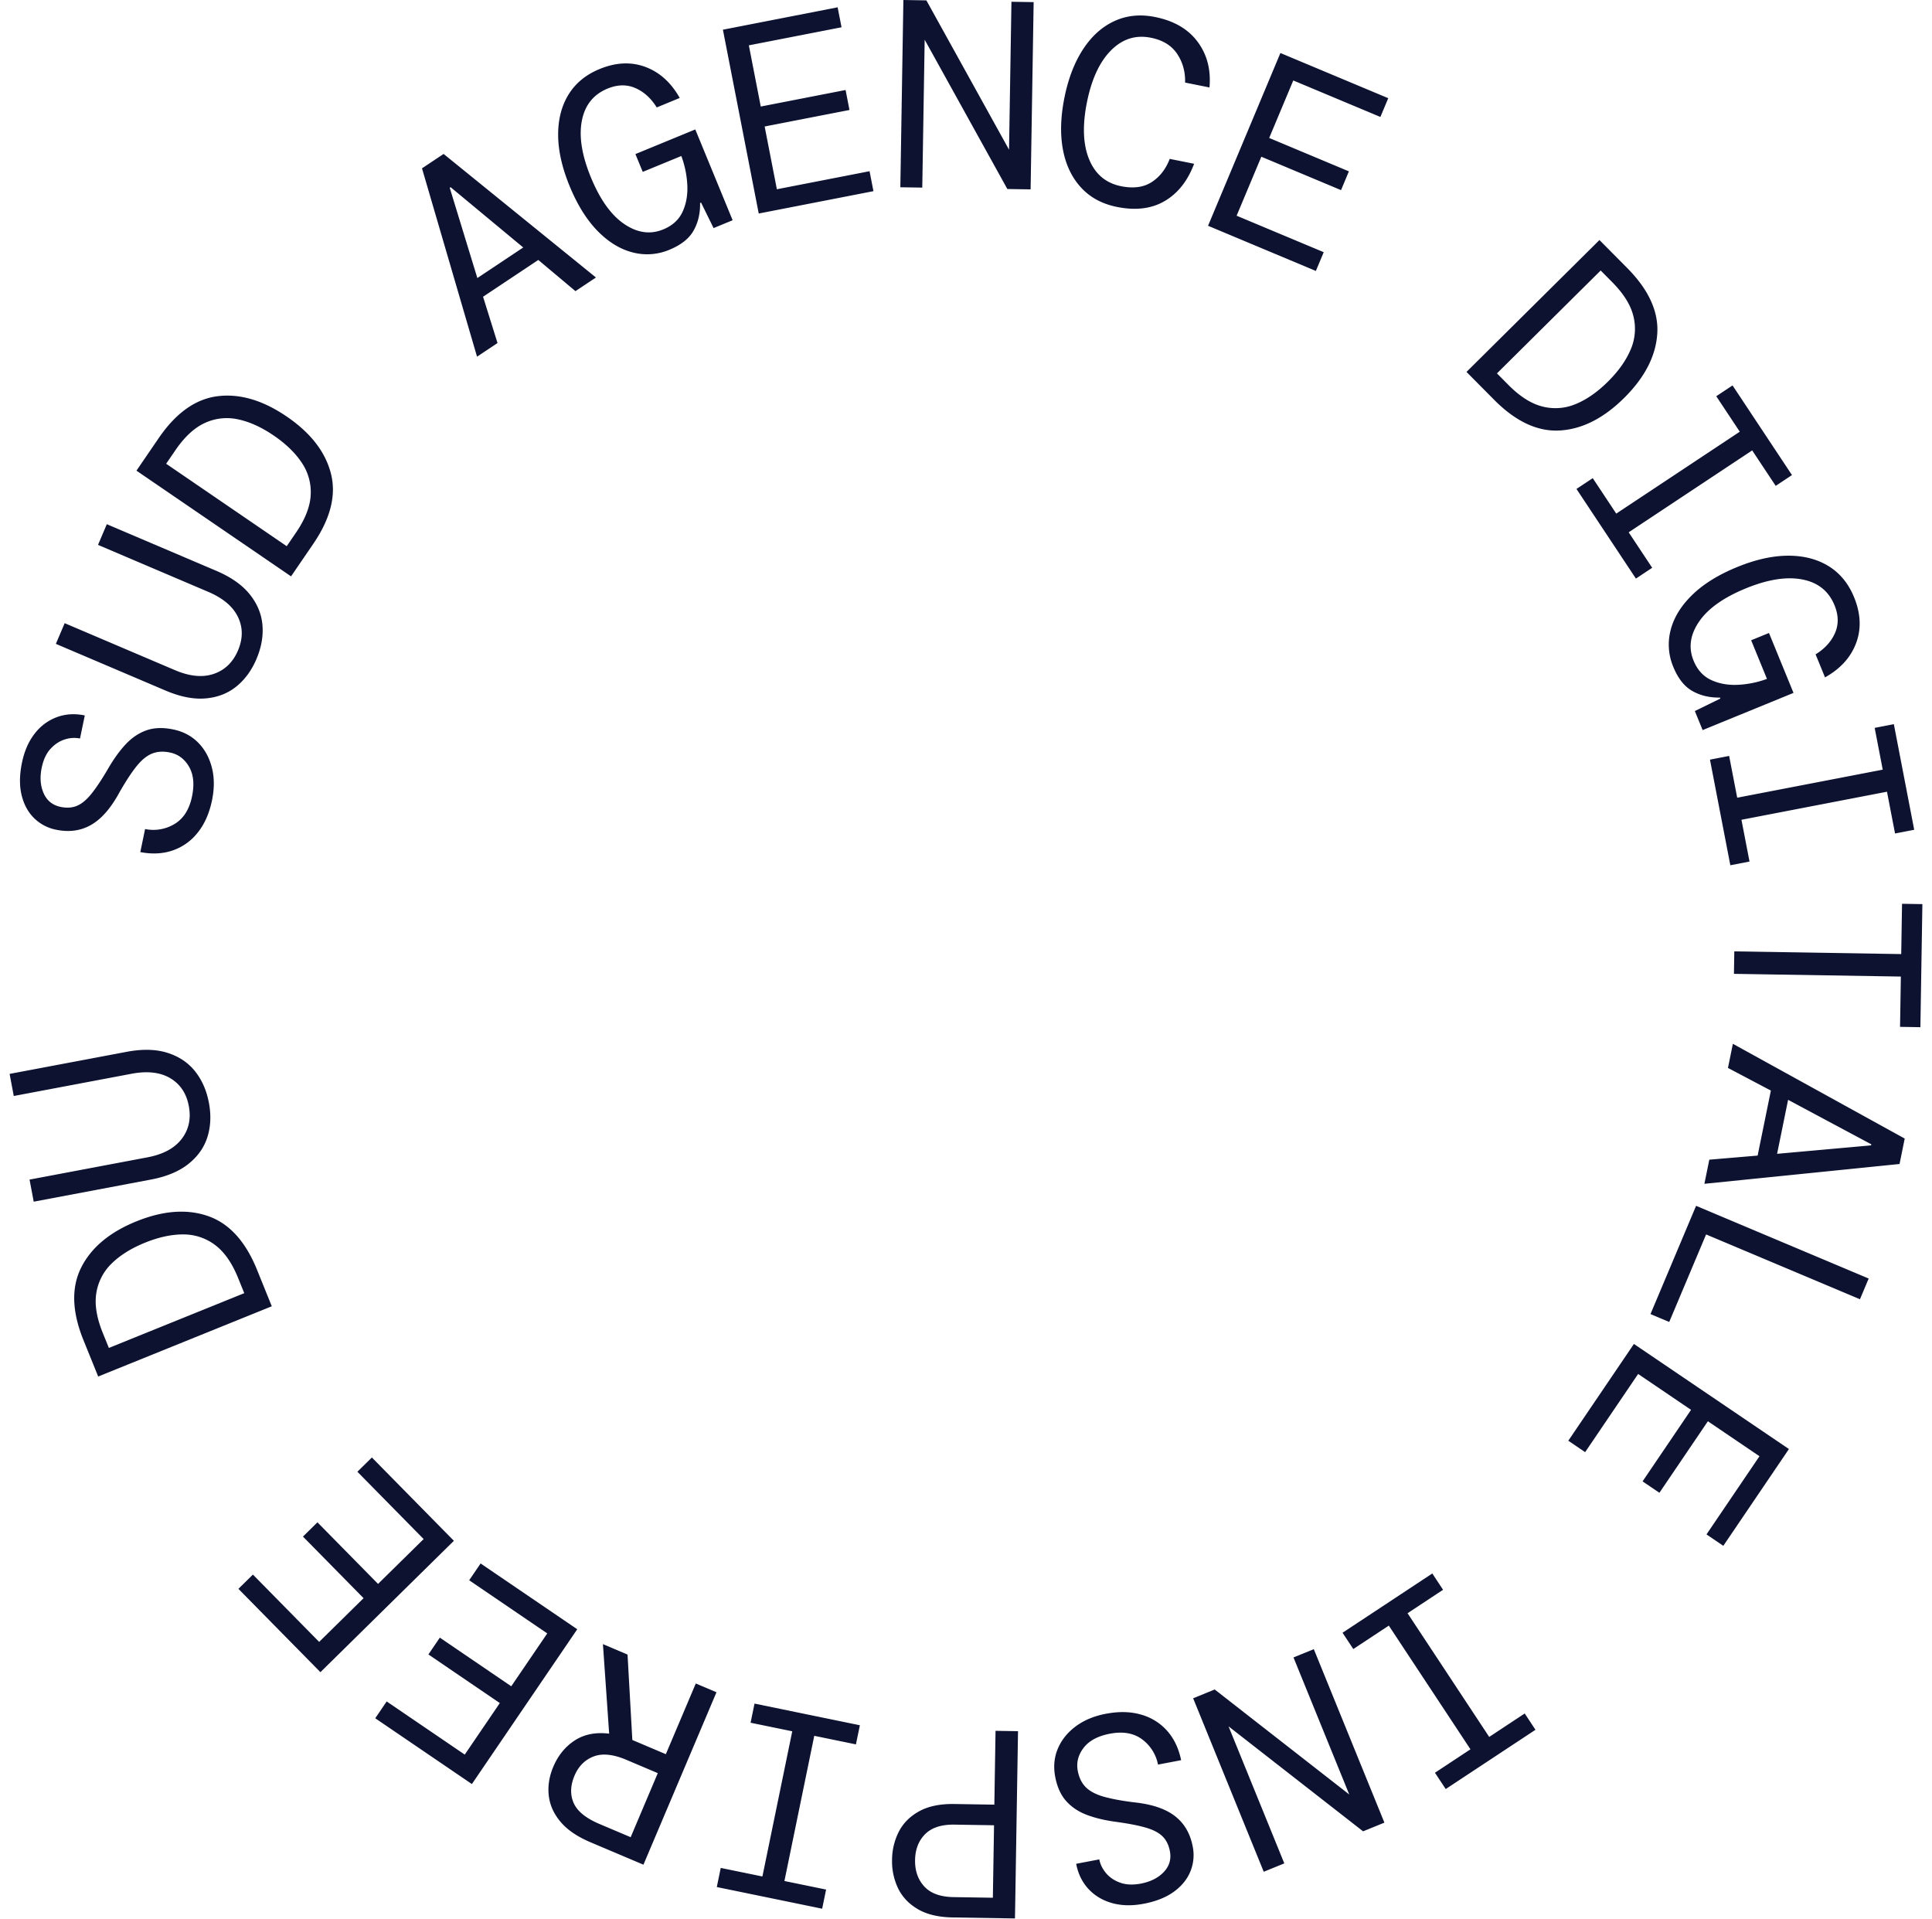 <svg xmlns="http://www.w3.org/2000/svg" width="146" height="145" fill="none">
    <path fill="#0C1230"
          d="M36.05 26.954 31.89 12.72l1.633-1.087 11.512 9.336L43.487 22l-2.809-2.357-4.173 2.78 1.092 3.499-1.549 1.03.001.002ZM33.986 14.19l2.087 6.82 3.467-2.31-5.487-4.555-.067.045ZM50.599 18.868a4.33 4.33 0 0 1-2.803.202c-.946-.245-1.828-.788-2.65-1.63-.82-.844-1.52-1.969-2.1-3.378-.574-1.396-.864-2.683-.867-3.862-.005-1.178.257-2.198.786-3.057.528-.859 1.31-1.5 2.345-1.926 1.234-.508 2.389-.56 3.465-.158 1.077.402 1.94 1.184 2.592 2.343l-1.738.716c-.433-.697-.973-1.185-1.62-1.466-.647-.28-1.345-.266-2.093.041-1.072.441-1.72 1.255-1.947 2.44-.227 1.187.002 2.609.684 4.266.692 1.683 1.533 2.86 2.523 3.53.99.672 1.972.807 2.944.407.698-.287 1.186-.732 1.462-1.335.277-.602.396-1.278.357-2.027a7.368 7.368 0 0 0-.451-2.186l-2.916 1.2-.555-1.345 4.525-1.862 2.823 6.861-1.44.593-.947-1.927-.074.03c.016.78-.148 1.475-.488 2.082-.34.606-.947 1.089-1.82 1.448h.003ZM57.337 16.134 54.63 2.244 63.3.553l.294 1.508-7.004 1.365.9 4.624 6.41-1.249.294 1.509-6.41 1.248.924 4.743 7.004-1.364.294 1.508-8.672 1.69.002-.002ZM68.038 14.15 68.268 0l1.738.028 6.246 11.283.182-11.178 1.678.027-.23 14.15-1.758-.028-6.248-11.283-.181 11.178-1.657-.027ZM84.405 15.636c-1.123-.227-2.031-.719-2.723-1.477-.693-.759-1.146-1.716-1.36-2.873-.214-1.156-.175-2.461.118-3.915.29-1.44.759-2.656 1.405-3.646.646-.99 1.435-1.7 2.367-2.131.933-.43 1.96-.534 3.083-.307 1.427.287 2.498.912 3.21 1.874.714.961 1.013 2.112.894 3.448l-1.843-.37c.025-.807-.174-1.527-.596-2.163-.422-.635-1.082-1.043-1.981-1.223-1.15-.232-2.155.085-3.017.95-.862.864-1.468 2.168-1.82 3.912-.354 1.758-.3 3.198.162 4.322.46 1.124 1.266 1.802 2.415 2.034.938.188 1.712.083 2.323-.317.61-.399 1.06-.982 1.352-1.748l1.844.37c-.478 1.28-1.212 2.214-2.204 2.805-.992.59-2.202.743-3.629.455ZM91.292 17.059 96.76 4.006l8.149 3.414-.594 1.417-6.583-2.757-1.82 4.345 6.023 2.523-.594 1.418-6.023-2.524L93.45 16.3l6.583 2.757-.594 1.417-8.149-3.414h.001ZM110.822 28.104l10.048-9.966 2.093 2.11c1.632 1.645 2.391 3.31 2.274 4.99-.116 1.682-.95 3.292-2.5 4.83-1.551 1.538-3.167 2.358-4.849 2.46-1.682.103-3.341-.669-4.973-2.314l-2.093-2.11Zm2.302.11.868.876c.873.88 1.736 1.424 2.589 1.633a3.952 3.952 0 0 0 2.509-.197c.821-.34 1.629-.903 2.423-1.692.794-.788 1.364-1.591 1.711-2.41a3.95 3.95 0 0 0 .218-2.507c-.201-.854-.739-1.721-1.612-2.601l-.869-.876-7.837 7.774ZM119.133 36.947l1.23-.816 1.776 2.68 9.335-6.19-1.777-2.68 1.23-.816 4.492 6.773-1.23.816-1.777-2.68-9.334 6.19 1.777 2.68-1.23.816-4.492-6.773ZM126.451 50.395a4.335 4.335 0 0 1-.197-2.803c.246-.946.792-1.828 1.636-2.647.844-.819 1.971-1.517 3.381-2.094 1.397-.572 2.685-.859 3.865-.86 1.178-.002 2.196.262 3.054.792.858.53 1.498 1.313 1.922 2.349.506 1.235.556 2.39.152 3.466s-1.186 1.939-2.348 2.588l-.712-1.74c.697-.431 1.186-.97 1.468-1.616.282-.647.269-1.344-.038-2.093-.438-1.073-1.251-1.723-2.437-1.951-1.186-.229-2.608-.004-4.267.675-1.684.69-2.863 1.529-3.535 2.517-.674.99-.811 1.97-.412 2.943.286.699.729 1.187 1.332 1.464.601.278 1.277.398 2.026.362a7.373 7.373 0 0 0 2.187-.447l-1.194-2.919 1.347-.55 1.853 4.527-6.867 2.811-.589-1.44 1.929-.943-.03-.075c-.781.014-1.474-.15-2.081-.492-.605-.341-1.087-.949-1.444-1.822l-.001-.002ZM129.221 57.401l1.449-.28.609 3.157 10.998-2.12-.609-3.157 1.449-.28 1.538 7.98-1.448.28-.609-3.156-10.998 2.12.609 3.157-1.449.28-1.539-7.98ZM131.06 71.89l12.614.204.062-3.8 1.537.025-.151 9.299-1.537-.025.062-3.8-12.614-.205.027-1.698ZM130.953 78.874l12.985 7.16-.391 1.922-14.747 1.497.371-1.823 3.652-.309 1-4.913-3.242-1.711.371-1.823h.001Zm10.461 7.596-6.289-3.364-.831 4.081 7.103-.639.016-.08.001.002ZM128.173 91.117l13.042 5.494-.659 1.565-11.627-4.897-2.786 6.614-1.416-.596 3.445-8.179h.001ZM123.473 101.554l11.715 7.941-4.958 7.313-1.272-.862 4.005-5.907-3.899-2.643-3.664 5.405-1.272-.862 3.664-5.405-3.999-2.711-4.005 5.907-1.272-.863 4.958-7.312-.001-.001ZM108.238 118.898l.813 1.232-2.683 1.772 6.171 9.347 2.683-1.772.813 1.232-6.783 4.478-.813-1.232 2.683-1.771-6.171-9.347-2.683 1.771-.813-1.231 6.783-4.479ZM99.284 124.617l5.334 13.109-1.61.656-10.169-7.933 4.215 10.356-1.555.632-5.334-13.108 1.629-.664 10.168 7.933-4.214-10.355 1.536-.625v-.001ZM83.587 129.498c.98-.187 1.866-.164 2.658.069a4.092 4.092 0 0 1 1.964 1.23c.516.588.866 1.323 1.048 2.209l-1.747.333a3.092 3.092 0 0 0-1.196-1.903c-.633-.476-1.446-.619-2.439-.43-.913.174-1.576.53-1.988 1.068-.412.539-.558 1.119-.44 1.741.099.517.3.927.605 1.233.305.305.753.543 1.34.712.588.168 1.36.313 2.316.432 1.344.142 2.37.487 3.08 1.038s1.157 1.316 1.344 2.296a3.264 3.264 0 0 1-.175 1.886c-.243.595-.66 1.107-1.25 1.536-.591.428-1.35.731-2.277.907-.874.166-1.67.15-2.386-.049-.718-.201-1.314-.556-1.79-1.069-.475-.513-.784-1.147-.928-1.901l1.747-.333c.07.371.24.715.506 1.035.266.319.62.56 1.064.722.443.163.969.186 1.578.071.728-.14 1.304-.431 1.726-.875.423-.444.576-.971.46-1.58-.088-.464-.273-.832-.551-1.109-.279-.277-.695-.495-1.248-.658-.552-.162-1.286-.307-2.203-.434-.858-.111-1.609-.287-2.25-.527-.644-.241-1.17-.59-1.58-1.048-.41-.457-.687-1.069-.833-1.837-.144-.755-.08-1.461.194-2.116.273-.656.721-1.219 1.344-1.687.625-.469 1.394-.791 2.307-.965v.003ZM76.931 130.815l-.23 14.15-4.709-.076c-1.078-.018-1.958-.228-2.639-.63-.68-.402-1.177-.929-1.49-1.581a4.72 4.72 0 0 1-.45-2.15 4.733 4.733 0 0 1 .519-2.135c.334-.642.847-1.152 1.54-1.531.694-.381 1.58-.561 2.658-.544l3.012.049.09-5.579 1.698.027h.001Zm-1.813 7.109-2.972-.048c-.997-.017-1.742.224-2.235.721-.494.498-.747 1.151-.76 1.959-.012.809.22 1.473.696 1.993.476.519 1.214.787 2.211.804l2.972.048.089-5.478-.001.001ZM64.98 130.367l-.298 1.445-3.149-.647-2.255 10.971 3.149.647-.297 1.446-7.962-1.637.298-1.445 3.149.647 2.255-10.971-3.149-.647.298-1.446 7.96 1.637ZM54.144 127.872l-5.52 13.031-4.002-1.695c-1.006-.426-1.763-.944-2.272-1.556-.51-.61-.804-1.273-.882-1.987-.079-.713.037-1.437.347-2.169.363-.856.904-1.517 1.62-1.982.716-.465 1.583-.636 2.599-.512l-.471-6.765 1.86.789.362 6.454.094.04 2.438 1.033 2.263-5.342 1.564.662v-.001Zm-4.434 6.114-2.383-1.01c-.993-.42-1.818-.503-2.476-.247-.657.256-1.135.738-1.435 1.445-.315.744-.338 1.429-.07 2.056.27.626.919 1.157 1.948 1.594l2.365 1.002 2.05-4.841v.001ZM43.623 123.111 35.66 134.81l-7.303-4.972.864-1.269 5.9 4.016 2.65-3.894-5.397-3.675.864-1.269 5.398 3.675 2.72-3.995-5.9-4.016.864-1.269 7.303 4.971.001-.002ZM34.3 116.429l-10.086 9.927-6.197-6.297 1.095-1.078 5.006 5.087 3.357-3.304-4.58-4.654 1.094-1.078 4.58 4.654 3.445-3.389-5.006-5.086 1.095-1.078 6.197 6.296ZM20.54 98.707l-13.12 5.308-1.115-2.755c-.87-2.148-.925-3.976-.167-5.483.757-1.506 2.148-2.668 4.172-3.487 2.024-.819 3.832-.95 5.423-.395 1.591.556 2.822 1.909 3.691 4.057l1.115 2.755Zm-2.081-.99-.463-1.143c-.465-1.15-1.05-1.985-1.756-2.507a3.95 3.95 0 0 0-2.39-.789c-.889-.004-1.851.203-2.888.623s-1.873.94-2.51 1.561a3.955 3.955 0 0 0-1.17 2.23c-.144.865.016 1.872.482 3.021l.463 1.143 10.233-4.14h-.001ZM15.787 83.328c.175.927.138 1.788-.11 2.582-.248.794-.726 1.474-1.436 2.04-.71.566-1.66.962-2.852 1.186l-8.841 1.668-.315-1.669 8.9-1.68c1.192-.224 2.057-.689 2.597-1.394.54-.706.718-1.535.538-2.488-.18-.954-.648-1.654-1.404-2.102-.757-.447-1.73-.558-2.923-.333l-8.9 1.68-.315-1.67 8.841-1.667c1.192-.225 2.222-.2 3.09.076.869.275 1.563.74 2.085 1.396.521.656.87 1.447 1.044 2.374h.001ZM16.017 60.495c-.204.976-.564 1.786-1.083 2.428a4.075 4.075 0 0 1-1.89 1.342c-.74.252-1.554.293-2.441.122l.361-1.742a3.086 3.086 0 0 0 2.216-.376c.682-.402 1.126-1.097 1.331-2.087.189-.91.114-1.66-.225-2.246-.34-.587-.82-.944-1.44-1.073-.514-.107-.97-.078-1.37.087-.399.165-.788.487-1.17.965-.382.479-.811 1.136-1.288 1.973-.645 1.188-1.359 2.003-2.139 2.447-.78.444-1.658.565-2.636.362a3.27 3.27 0 0 1-1.675-.884c-.456-.453-.768-1.034-.938-1.744-.17-.709-.158-1.526.033-2.45.182-.87.501-1.6.96-2.186a3.75 3.75 0 0 1 1.672-1.242c.655-.242 1.36-.286 2.113-.129l-.362 1.742a2.26 2.26 0 0 0-1.15.071c-.397.125-.756.36-1.076.706-.32.347-.542.824-.668 1.431-.15.726-.102 1.37.147 1.93.248.561.676.904 1.283 1.03.462.097.873.069 1.236-.083.362-.152.724-.452 1.085-.9s.776-1.07 1.245-1.869c.431-.75.88-1.376 1.35-1.877.47-.502.993-.854 1.572-1.057.58-.203 1.252-.225 2.017-.067.752.156 1.378.486 1.88.989.502.504.848 1.133 1.043 1.889.194.756.197 1.589.007 2.5v-.002ZM19.384 49.791c-.37.869-.879 1.563-1.526 2.086-.648.522-1.424.822-2.328.898-.904.077-1.914-.122-3.03-.598l-8.278-3.524.665-1.563 8.333 3.549c1.116.475 2.094.57 2.934.282.84-.287 1.45-.876 1.83-1.769.38-.892.38-1.735 0-2.528-.38-.791-1.129-1.425-2.244-1.9l-8.333-3.55.665-1.563 8.277 3.525c1.116.476 1.96 1.069 2.528 1.78.569.711.887 1.484.956 2.32.07.834-.081 1.686-.45 2.554l.001.001ZM21.995 43.552l-11.683-7.987 1.677-2.453c1.308-1.914 2.8-2.972 4.473-3.175 1.674-.204 3.412.312 5.214 1.544 1.802 1.232 2.913 2.665 3.33 4.298.419 1.633-.027 3.406-1.335 5.32l-1.677 2.453h.001Zm-.327-2.28.696-1.018c.7-1.024 1.071-1.974 1.115-2.85a3.946 3.946 0 0 0-.667-2.427c-.488-.741-1.194-1.428-2.118-2.06-.923-.632-1.82-1.04-2.689-1.226a3.95 3.95 0 0 0-2.503.26c-.8.36-1.55 1.05-2.25 2.074l-.696 1.018 9.112 6.23v-.001Z"/>
</svg>
